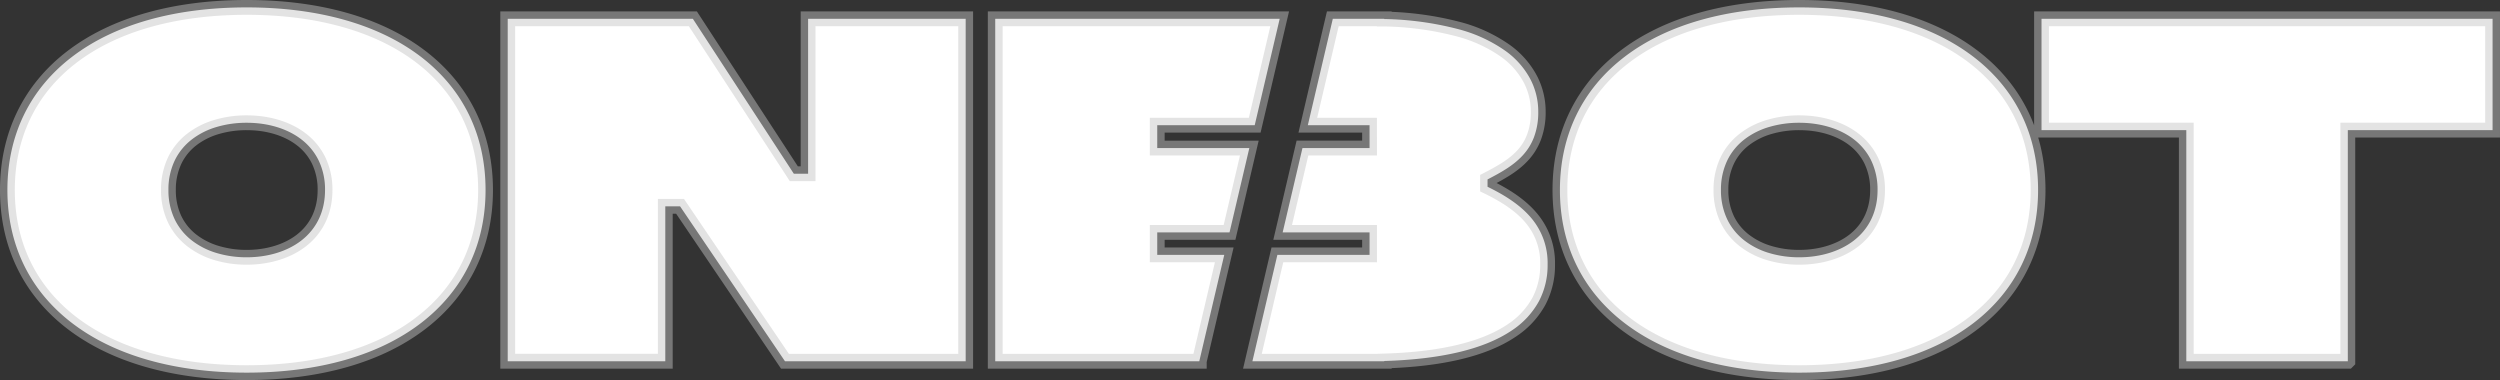 <svg xmlns="http://www.w3.org/2000/svg" width="844.205" height="128.337" viewBox="0 0 844.205 128.337">
  <rect x="0" y="0" width="844.205" height="128.337" fill="#333333" stroke="none"/>
  <g id="Group_19" data-name="Group 19" transform="translate(2.499 2.501)">
    <path id="Subtraction_2" data-name="Subtraction 2" d="M605.074,123.337c-24.319,0-44.739-5.807-59.053-16.794C531.784,95.616,524.259,80.1,524.259,61.668c0-18.481,7.525-34.016,21.763-44.926C560.314,5.789,580.734,0,605.074,0c24.265,0,44.635,5.789,58.907,16.742,14.224,10.916,21.742,26.451,21.742,44.926,0,18.424-7.518,33.942-21.742,44.875C649.688,117.53,629.318,123.337,605.074,123.337Zm0-84.381a35.414,35.414,0,0,0-10.024,1.381,25.569,25.569,0,0,0-8.434,4.194,19.889,19.889,0,0,0-5.815,7.085,22.787,22.787,0,0,0-2.167,10.053,22.609,22.609,0,0,0,2.167,9.995,20.037,20.037,0,0,0,5.815,7.091,25.667,25.667,0,0,0,8.434,4.226,35.033,35.033,0,0,0,10.024,1.4c7.159,0,13.692-2,18.4-5.627,5.262-4.06,8.044-9.968,8.044-17.086a22.608,22.608,0,0,0-2.19-10.053,20.012,20.012,0,0,0-5.854-7.085C618.788,40.935,612.255,38.956,605.074,38.956ZM80.815,123.337c-24.319,0-44.739-5.807-59.053-16.794C7.525,95.616,0,80.1,0,61.668,0,43.187,7.525,27.652,21.763,16.742,36.055,5.789,56.476,0,80.815,0c24.266,0,44.635,5.789,58.907,16.742,14.224,10.916,21.742,26.451,21.742,44.926,0,18.424-7.518,33.942-21.742,44.875C125.43,117.53,105.06,123.337,80.815,123.337Zm0-84.381a35.414,35.414,0,0,0-10.024,1.381,25.567,25.567,0,0,0-8.434,4.194,19.889,19.889,0,0,0-5.815,7.085,22.788,22.788,0,0,0-2.167,10.053,22.61,22.61,0,0,0,2.167,9.995,20.035,20.035,0,0,0,5.815,7.091,25.668,25.668,0,0,0,8.434,4.226,35.032,35.032,0,0,0,10.024,1.4c7.159,0,13.692-2,18.4-5.627,5.262-4.06,8.044-9.968,8.044-17.086a22.609,22.609,0,0,0-2.19-10.053A20.012,20.012,0,0,0,99.21,44.53C94.529,40.935,88,38.956,80.815,38.956Zm709.5,80.528H735.775V41.433H686.886V3.854H839.2V41.433H790.317v78.049Zm-466.723,0H262.567L227.147,67.174h-4.989v52.308H168.947V3.854H231.47l34.089,52.308h4.823V3.854h53.211V119.482Zm78.884,0H333.571V3.854h96.057l-8.436,35.928H388.279V47.49h31.1l-6.691,28.494H388.279v7.571h22.634l-8.436,35.927Zm62.461,0H420.415l8.436-35.927h31.123V75.984H430.628l6.691-28.494h22.654V39.782H439.129l8.436-35.928h17.372v.075a105.957,105.957,0,0,1,24.907,3.392,49.348,49.348,0,0,1,16.012,7.358,27.7,27.7,0,0,1,8.553,9.81,23.682,23.682,0,0,1,2.532,10.75,23.745,23.745,0,0,1-1.484,8.7,18.978,18.978,0,0,1-3.9,6.184c-3.115,3.344-7.162,5.587-11.744,7.967v2.478c6.846,3.325,11.555,6.7,14.82,10.616A23.492,23.492,0,0,1,520.1,86.858,26.074,26.074,0,0,1,517.232,99.1a27.764,27.764,0,0,1-9.379,10.09c-9.269,6.209-23.708,9.644-42.916,10.209v.083Z" transform="translate(0.001 -0.001)" fill="#fff" stroke="rgba(195,195,195,0.47)" stroke-miterlimit="10" stroke-width="5"/>
  </g>
</svg>
